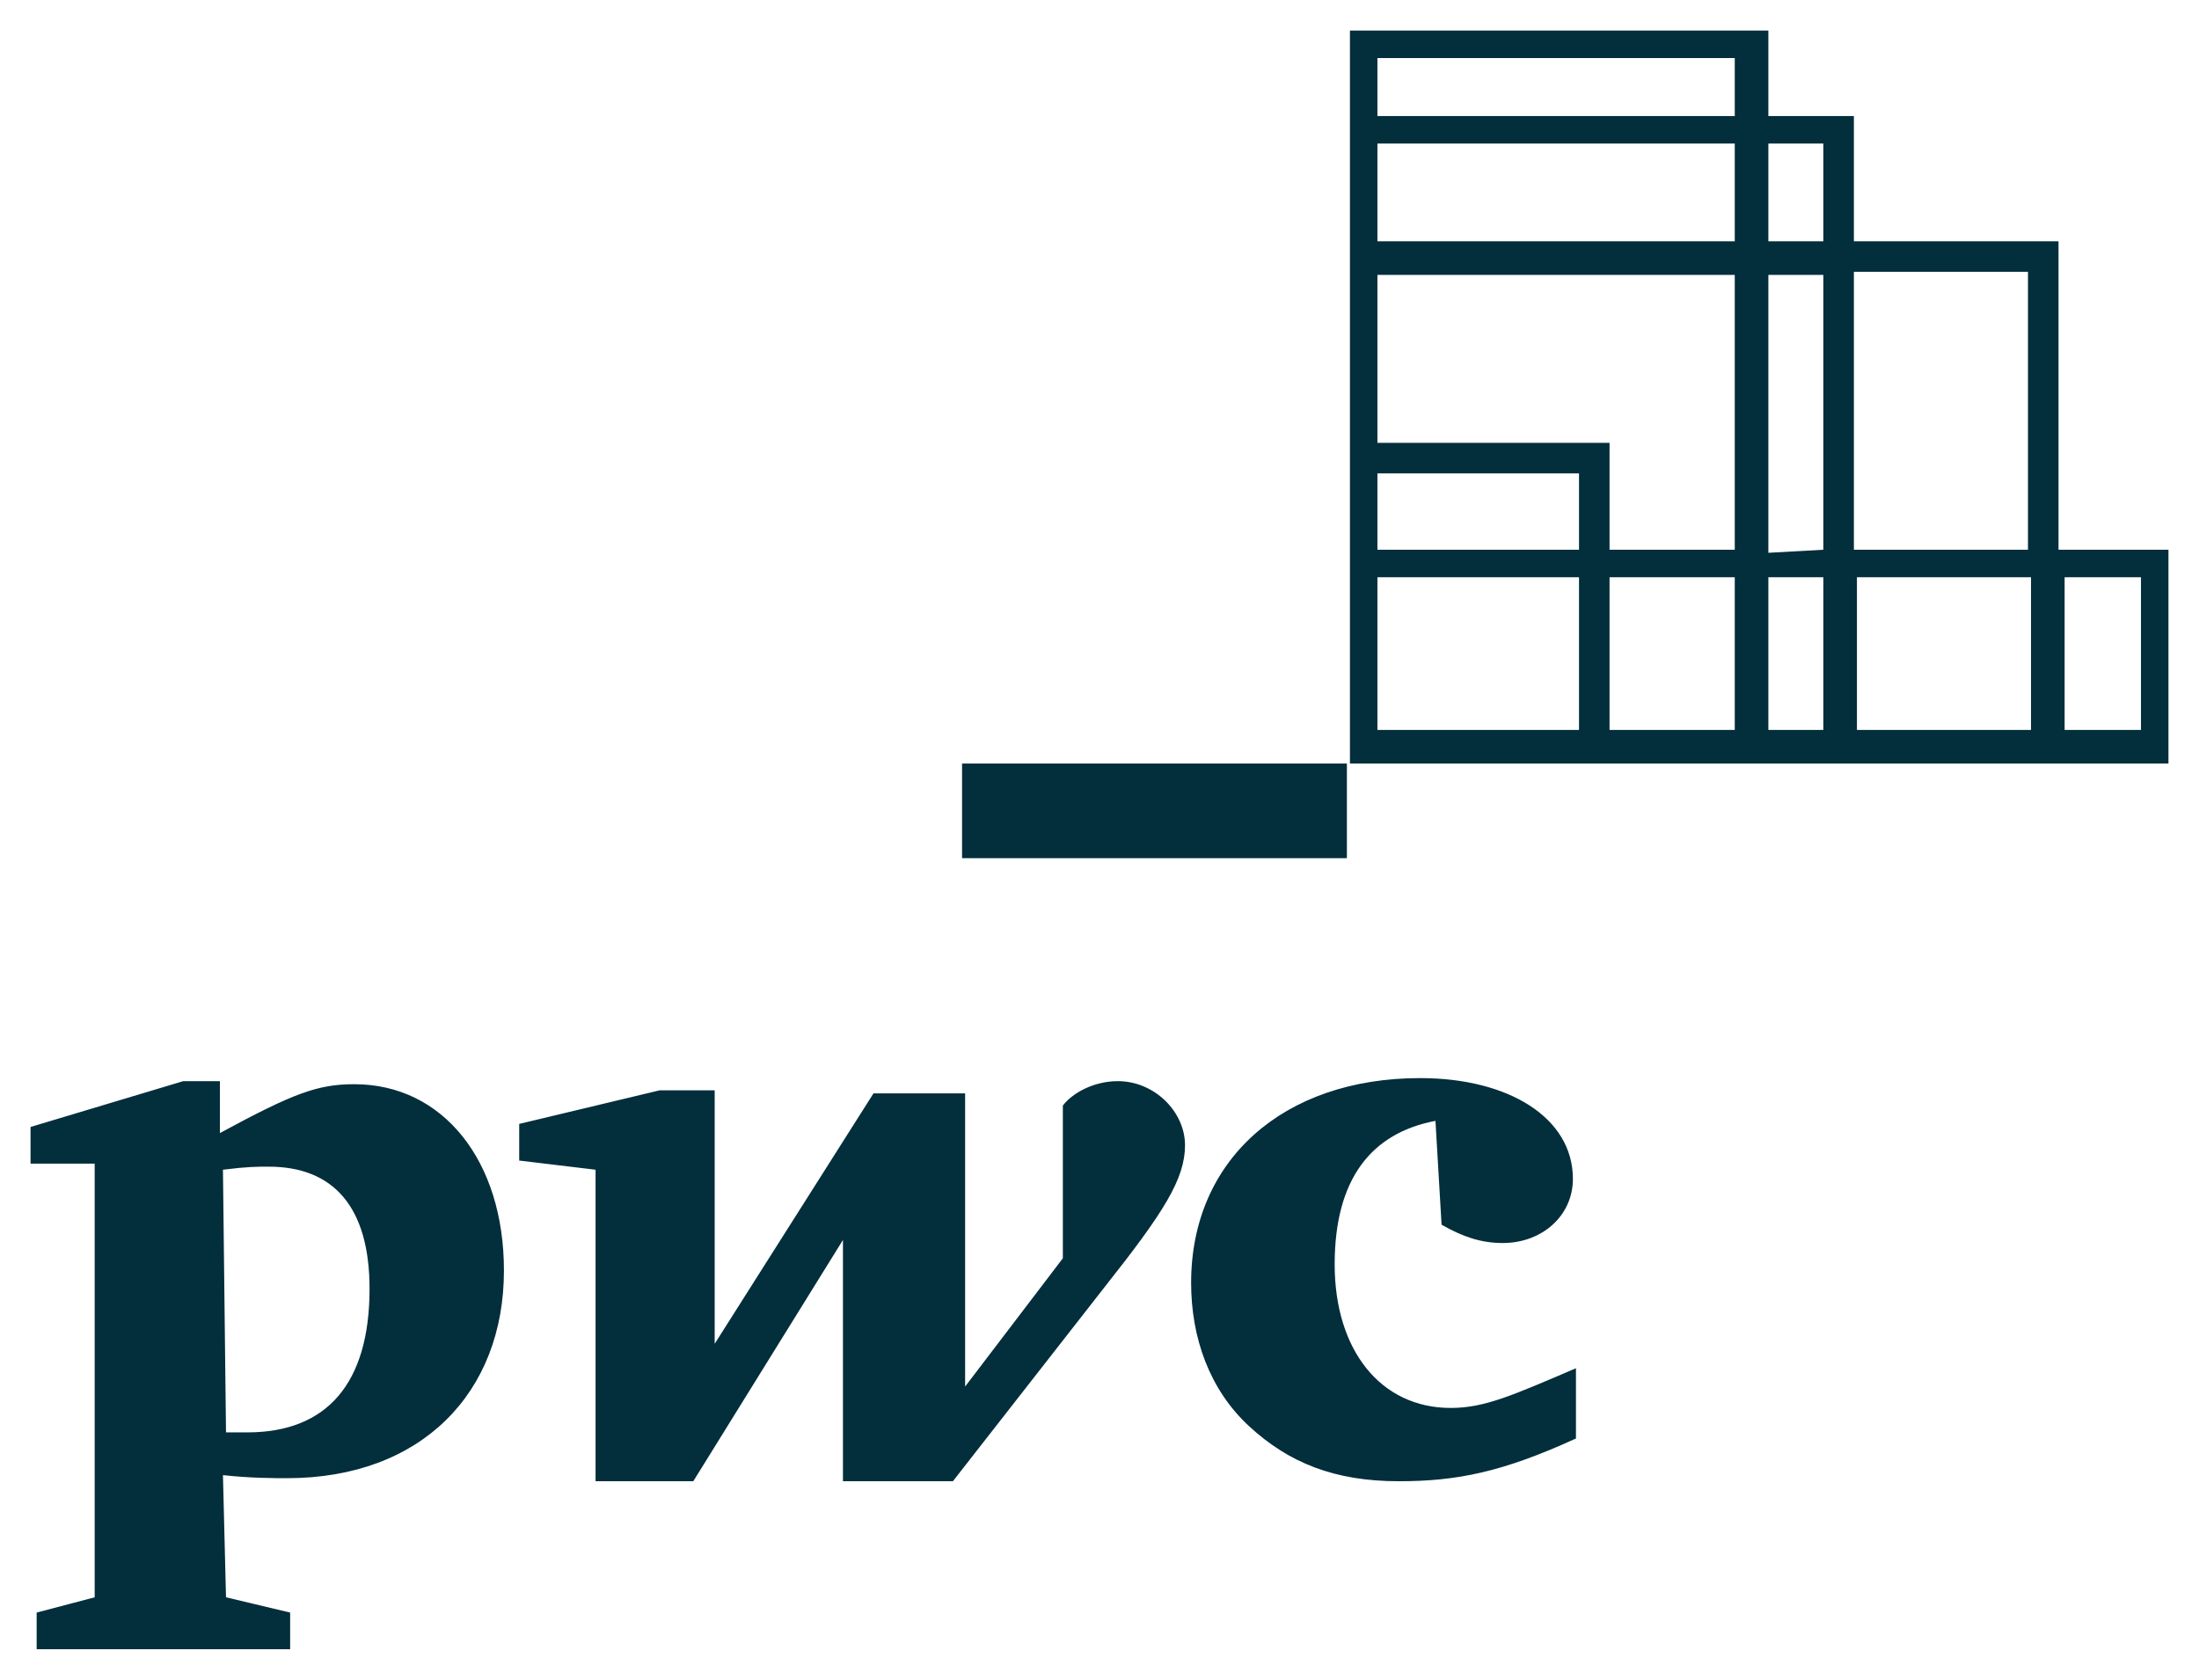 <?xml version="1.0" encoding="utf-8"?>
<!-- Generator: Adobe Illustrator 26.0.3, SVG Export Plug-In . SVG Version: 6.00 Build 0)  -->
<svg version="1.1" id="Layer_1_1605807789527" xmlns="http://www.w3.org/2000/svg" xmlns:xlink="http://www.w3.org/1999/xlink"
	 x="0px" y="0px" viewBox="0 0 72 55" style="enable-background:new 0 0 72 55;" xml:space="preserve">
<style type="text/css">
	.st0{fill:#032E3C;}
</style>
<path vector-effect="non-scaling-stroke" class="st0" d="M47,36.7c-2.1,0.4-3.3,1.9-3.3,4.7s1.5,4.7,3.8,4.7c1.1,0,2-0.4,4.1-1.3
	v2.3c-2.4,1.1-3.9,1.4-5.8,1.4c-2.1,0-3.6-0.6-4.9-1.8C39.6,45.5,39,43.8,39,42c0-4,3-6.7,7.5-6.7c2.9,0,5,1.3,5,3.3
	c0,1.2-1,2.1-2.3,2.1c-0.7,0-1.3-0.2-2-0.6L47,36.7L47,36.7z M36.2,42.1c1.9-2.4,2.6-3.5,2.6-4.6s-1-2.1-2.2-2.1
	c-0.8,0-1.5,0.4-1.8,0.8v5l-3.2,4.2v-9.6h-3L23.4,44v-8.3h-1.8L17,36.8V38l2.5,0.3v10.2h3.2l4.9-7.9v7.9h3.6L36.2,42.1z M7.3,38.3
	c0.8-0.1,1.1-0.1,1.5-0.1c2.1,0,3.3,1.3,3.3,4c0,3.1-1.4,4.7-4,4.7c-0.2,0-0.4,0-0.7,0L7.3,38.3L7.3,38.3z M7.3,48.3
	c0.9,0.1,1.7,0.1,2.1,0.1c4.4,0,7.1-2.8,7.1-6.8c0-3.6-2-6.1-4.9-6.1c-1.2,0-2,0.3-4.4,1.6v-1.7H6l-5,1.5v1.2h2.1v14.2l-1.9,0.5V54
	h8.3v-1.2l-2.1-0.5L7.3,48.3L7.3,48.3z M31.5,28.1h12.6V25H31.5V28.1z M71,18v7H44.2V1h13.7v2.8h2.8v4.1h6.7V18H71z M60.7,8.9V18
	h5.7V8.9H60.7z M45.1,18h6.6v-2.5h-6.6V18z M45.1,7.9h11.7V4.7H45.1V7.9z M45.1,8.9v5.6h7.6V18h4.1V9H45.1V8.9z M45.1,23.9h6.6v-5
	h-6.6V23.9z M52.7,23.9h4.1v-5h-4.1V23.9z M57.9,23.9h1.8v-5h-1.8V23.9z M59.7,18V9h-1.8v9.1L59.7,18L59.7,18z M57.9,4.7v3.2h1.8
	V4.7H57.9z M45.1,3.8h11.7V1.9H45.1V3.8z M66.5,23.9v-5h-5.7v5C60.7,23.9,66.5,23.9,66.5,23.9z M70.1,18.9h-2.5v5h2.5V18.9z"/>
</svg>
